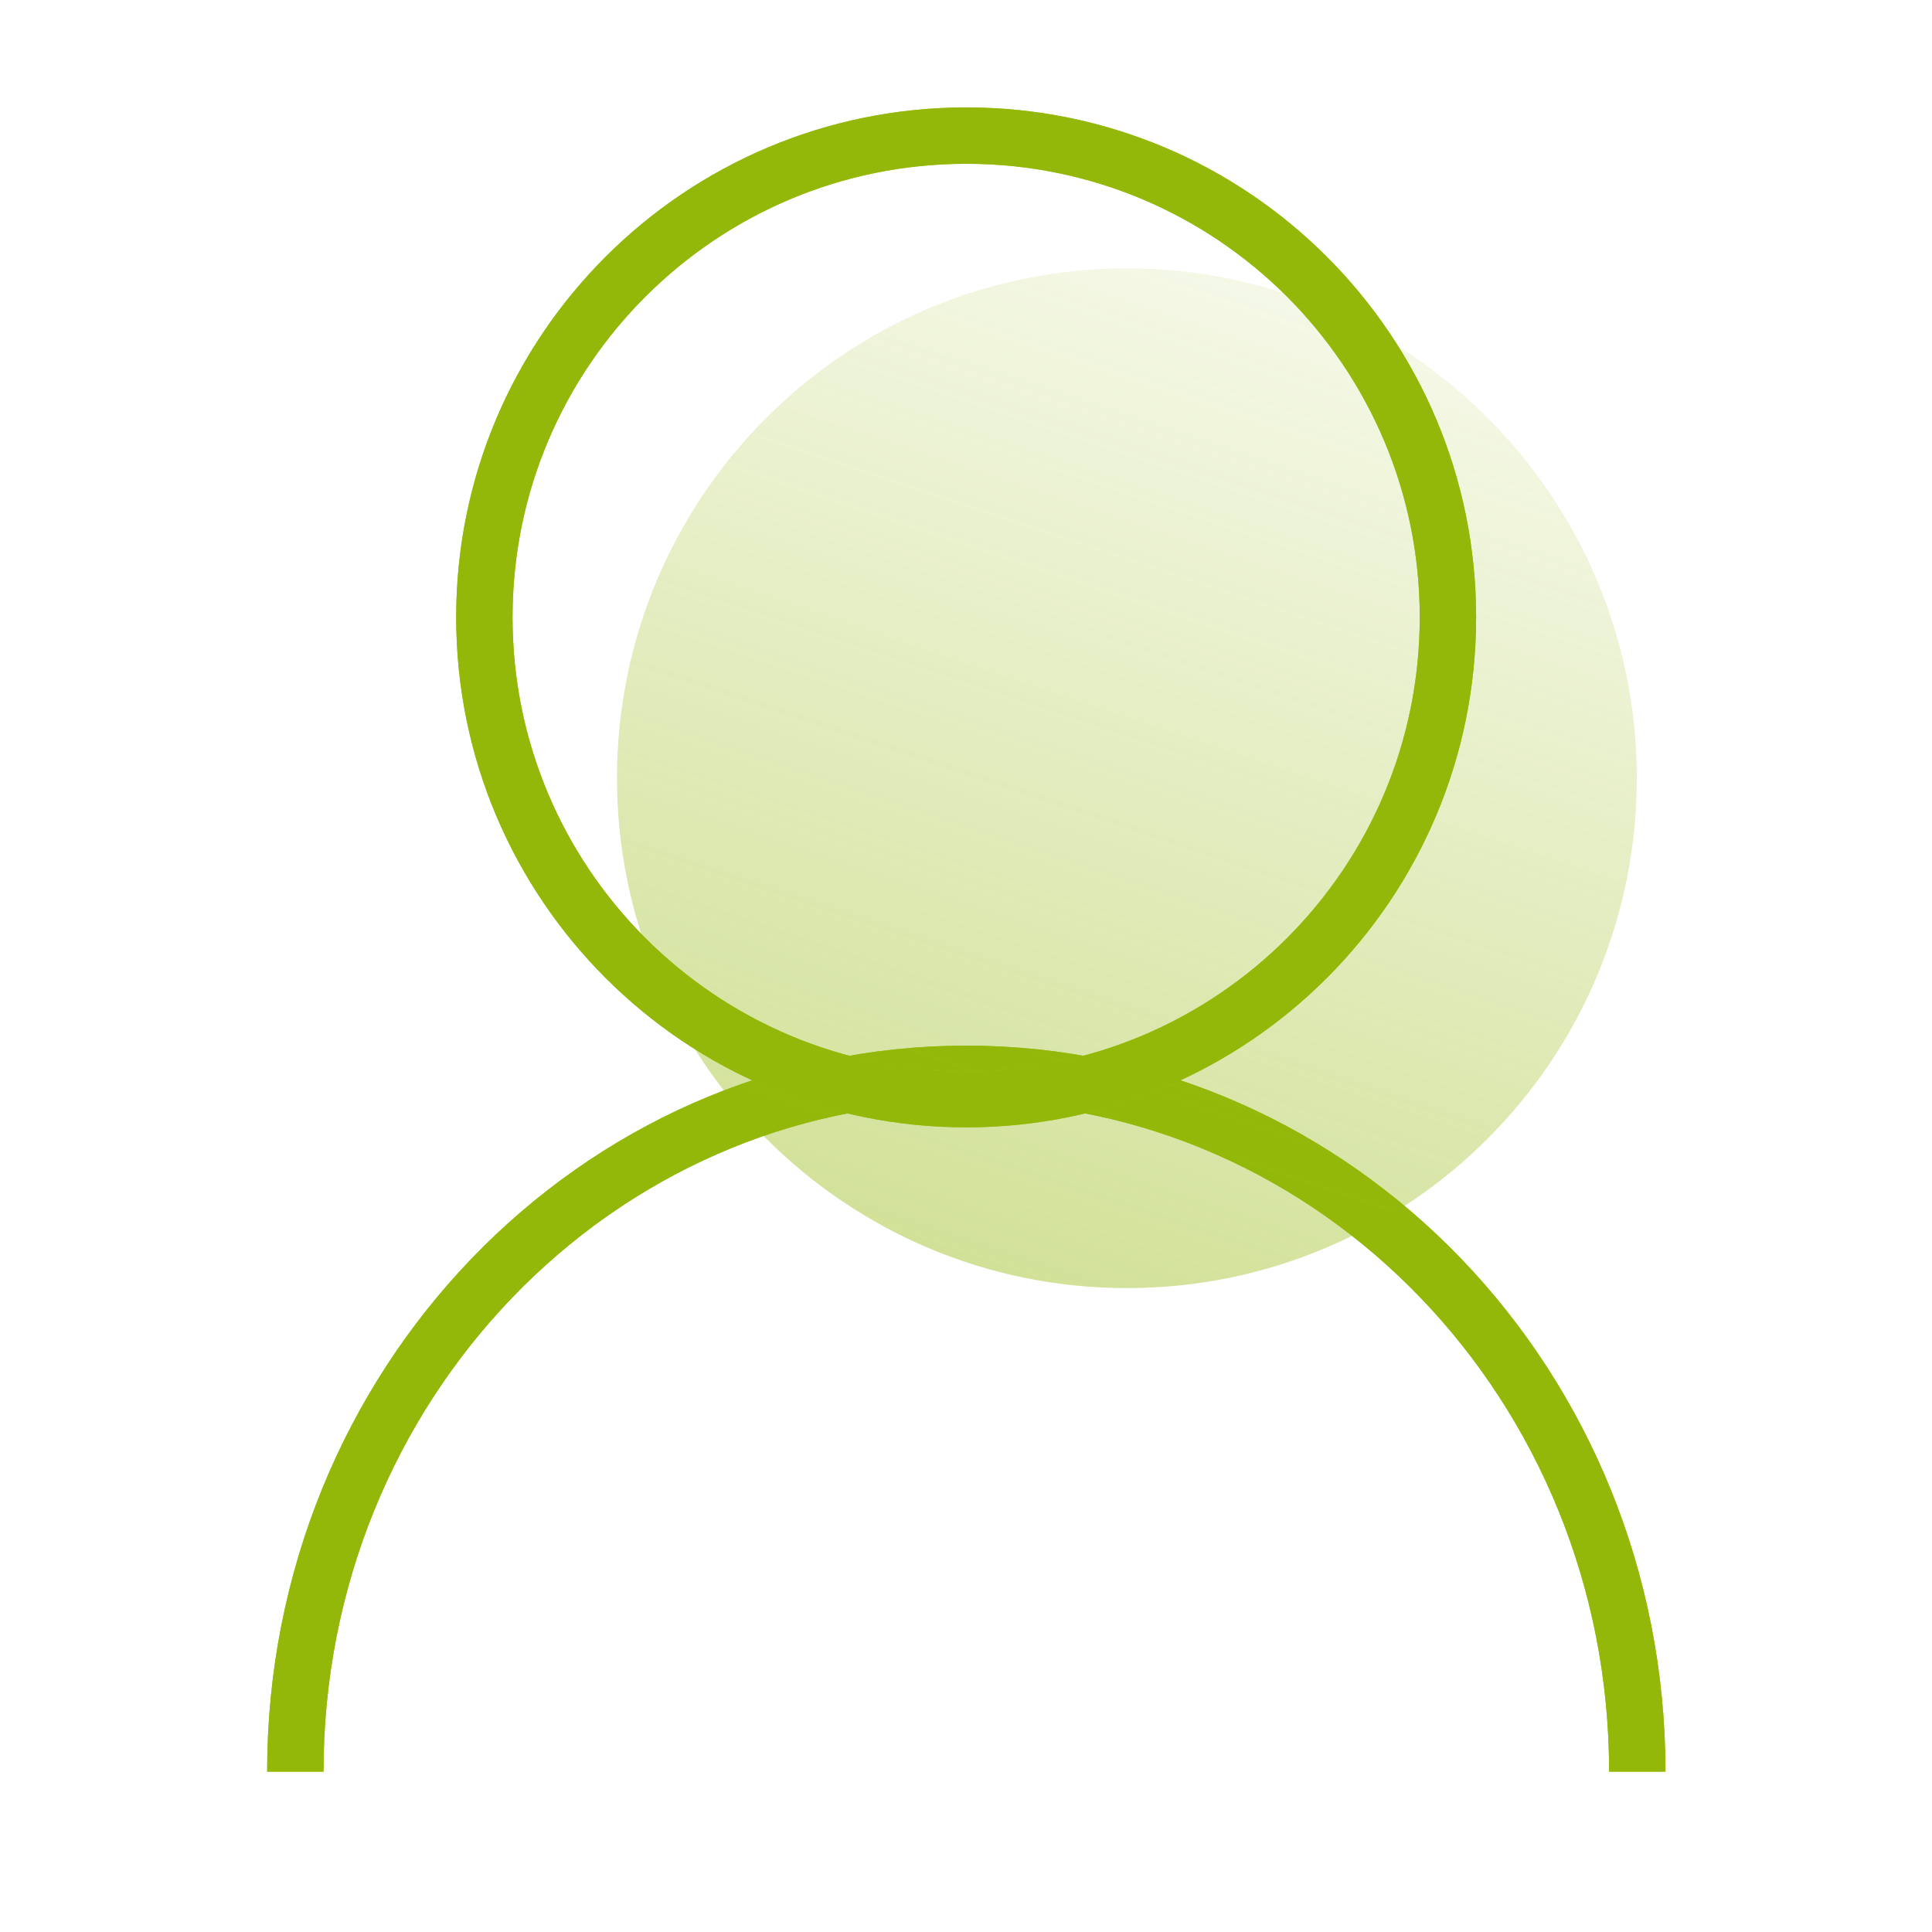 <?xml version="1.0" encoding="UTF-8"?>
<svg xmlns="http://www.w3.org/2000/svg" xmlns:xlink="http://www.w3.org/1999/xlink" width="25px" height="25px" viewBox="0 0 25 25" version="1.1">
<defs>
<linearGradient id="linear0" gradientUnits="userSpaceOnUse" x1="0.363" y1="1.152" x2="0.828" y2="-0.245" gradientTransform="matrix(13.195,0,0,13.195,7.984,3.473)">
<stop offset="0" style="stop-color:rgb(58.039%,72.157%,3.922%);stop-opacity:0.471;"/>
<stop offset="1" style="stop-color:rgb(58.039%,72.157%,3.922%);stop-opacity:0;"/>
</linearGradient>
</defs>
<g id="surface1">
<path style="fill:none;stroke-width:1.4;stroke-linecap:butt;stroke-linejoin:miter;stroke:rgb(63.529%,77.647%,9.02%);stroke-opacity:1;stroke-miterlimit:4;" d="M 40.665 44.002 C 40.665 34.425 33.203 26.67 24 26.67 C 14.797 26.67 7.335 34.425 7.335 44.002 " transform="matrix(0.521,0,0,0.521,0,0)"/>
<path style="fill:none;stroke-width:1.4;stroke-linecap:butt;stroke-linejoin:miter;stroke:rgb(58.039%,72.157%,3.922%);stroke-opacity:1;stroke-miterlimit:4;" d="M 40.665 44.002 C 40.665 34.425 33.203 26.67 24 26.67 C 14.797 26.67 7.335 34.425 7.335 44.002 " transform="matrix(0.521,0,0,0.521,0,0)"/>
<path style=" stroke:none;fill-rule:nonzero;fill:url(#linear0);" d="M 21.18 10.07 C 21.18 6.426 18.227 3.473 14.582 3.473 C 10.941 3.473 7.984 6.426 7.984 10.07 C 7.984 13.715 10.941 16.668 14.582 16.668 C 18.227 16.668 21.18 13.715 21.18 10.07 Z M 21.18 10.07 "/>
<path style="fill:none;stroke-width:1.4;stroke-linecap:butt;stroke-linejoin:miter;stroke:rgb(63.529%,77.647%,9.02%);stroke-opacity:1;stroke-miterlimit:4;" d="M 35.962 15.33 C 35.962 21.945 30.608 27.3 24 27.3 C 17.392 27.3 12.03 21.945 12.03 15.33 C 12.03 8.723 17.392 3.368 24 3.368 C 30.608 3.368 35.962 8.723 35.962 15.33 Z M 35.962 15.33 " transform="matrix(0.521,0,0,0.521,0,0)"/>
<path style="fill:none;stroke-width:1.4;stroke-linecap:butt;stroke-linejoin:miter;stroke:rgb(58.039%,72.157%,3.922%);stroke-opacity:1;stroke-miterlimit:4;" d="M 35.962 15.33 C 35.962 21.945 30.608 27.3 24 27.3 C 17.392 27.3 12.03 21.945 12.03 15.33 C 12.03 8.723 17.392 3.368 24 3.368 C 30.608 3.368 35.962 8.723 35.962 15.33 Z M 35.962 15.33 " transform="matrix(0.521,0,0,0.521,0,0)"/>
</g>
</svg>

